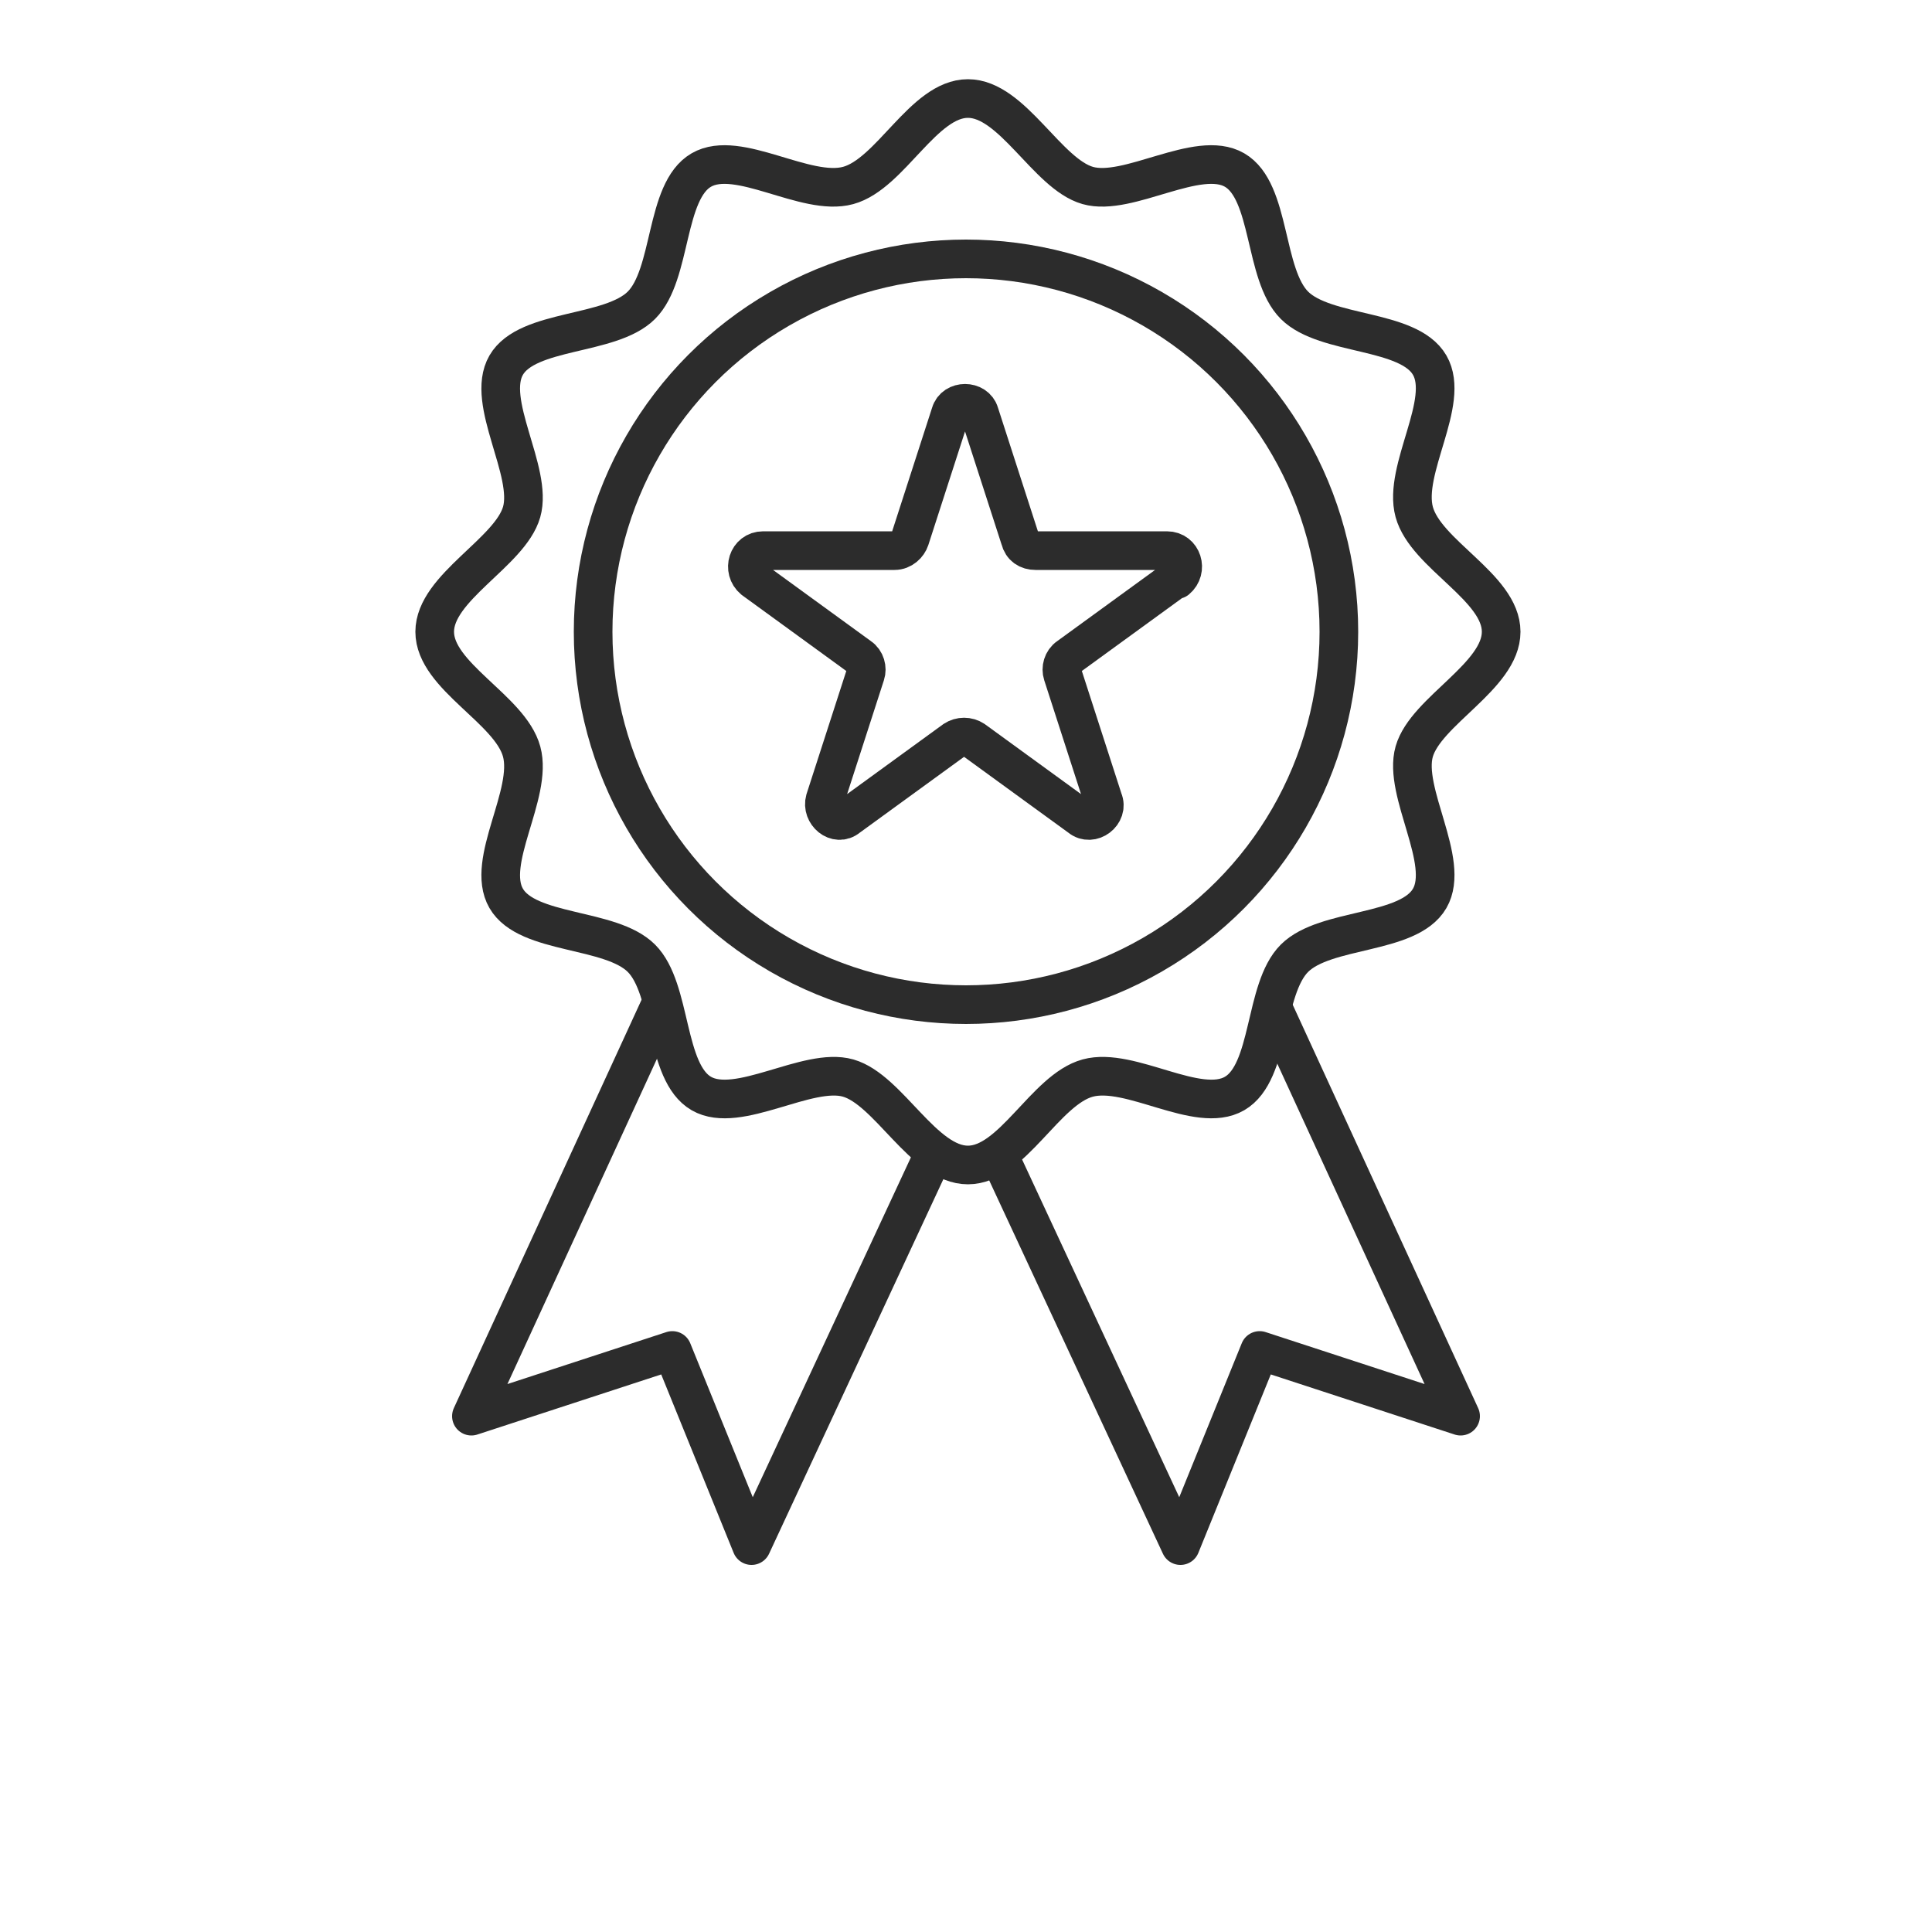 <svg viewBox="0 0 100 100" version="1.1" xmlns="http://www.w3.org/2000/svg" data-name="Layer 1" id="Layer_1">
  <defs>
    <style>
      .cls-1 {
        fill: none;
        stroke: #2c2c2c;
        stroke-linecap: round;
        stroke-linejoin: round;
        stroke-width: 2px;
      }
    </style>
  </defs>
  <path d="M77.7,32.7c0,2.3-3.9,4.1-4.5,6.2s1.9,5.7.8,7.6-5.4,1.5-7,3.1-1.2,5.9-3.1,7-5.4-1.4-7.6-.8-3.9,4.5-6.2,4.5-4.1-3.9-6.2-4.5-5.7,1.9-7.6.8-1.5-5.4-3.1-7-5.9-1.2-7-3.1,1.4-5.4.8-7.6-4.5-3.9-4.5-6.2,3.9-4.1,4.5-6.2-1.9-5.7-.8-7.6,5.4-1.5,7-3.1,1.2-5.9,3.1-7,5.4,1.4,7.6.8,3.9-4.5,6.2-4.5,4.1,3.9,6.2,4.5,5.7-1.9,7.6-.8,1.5,5.4,3.1,7,5.9,1.2,7,3.1-1.4,5.4-.8,7.6,4.5,3.9,4.5,6.2Z" class="cls-1"></path>
  <circle r="19.3" cy="32.7" cx="50" class="cls-1"></circle>
  <polyline points="34.1 52.2 24.4 73.3 34.8 69.9 38.9 80 48.3 59.8" class="cls-1"></polyline>
  <polyline points="65.9 52.2 75.6 73.3 65.2 69.9 61.1 80 51.7 59.8" class="cls-1"></polyline>
  <path d="M60.9,30c.6-.5.3-1.5-.5-1.5h-6.8c-.4,0-.7-.2-.8-.6l-2.1-6.5c-.2-.7-1.3-.7-1.5,0l-2.1,6.5c-.1.3-.4.6-.8.6h-6.8c-.8,0-1.1,1-.5,1.5l5.5,4c.3.2.4.6.3.9l-2.1,6.5c-.2.7.6,1.4,1.2.9l5.5-4c.3-.2.7-.2,1,0l5.5,4c.6.5,1.5-.2,1.2-.9l-2.1-6.5c-.1-.3,0-.7.3-.9l5.5-4Z" class="cls-1"></path>
</svg>